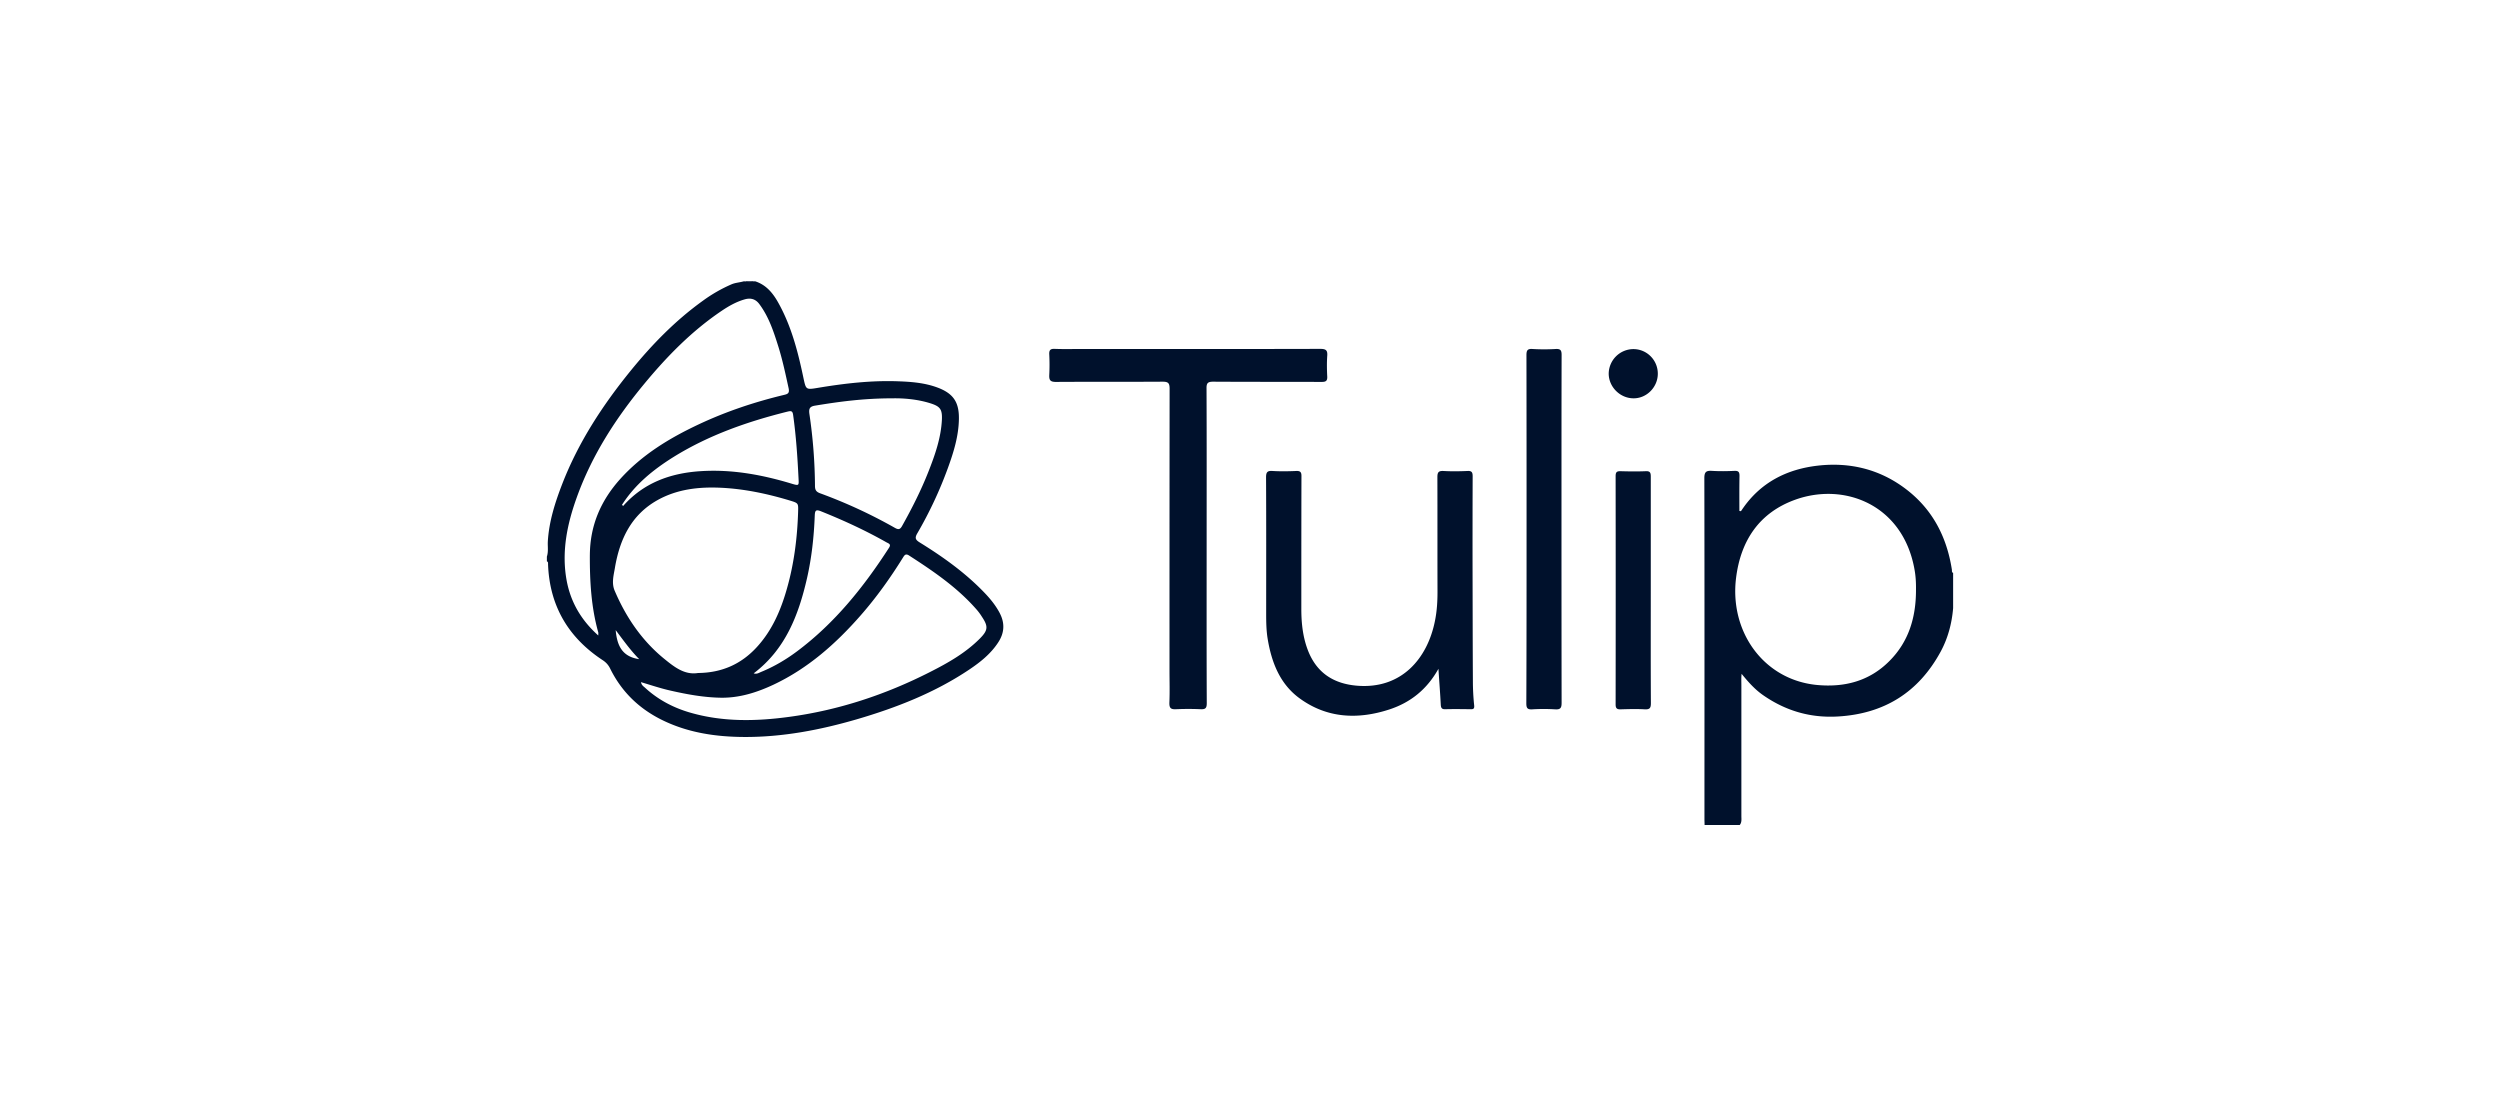 <svg xmlns="http://www.w3.org/2000/svg" fill="#00112C" viewBox="0 0 160 70"><path d="M63.988 39.247c-.255-.488-.6-.915-.983-1.313-1.223-1.275-2.64-2.287-4.132-3.21-.278-.172-.345-.285-.165-.592a26 26 0 0 0 1.965-4.2c.367-1.013.682-2.04.697-3.128.015-1.087-.375-1.635-1.395-2.01-.795-.292-1.635-.36-2.468-.39-1.74-.067-3.465.135-5.174.42-.765.128-.75.113-.916-.652-.345-1.643-.757-3.255-1.575-4.74-.344-.63-.772-1.185-1.5-1.425h-.075c-.202.06-.397.06-.6 0h-.075c-.262.075-.532.082-.787.195a9.5 9.5 0 0 0-1.815 1.042c-1.748 1.253-3.248 2.79-4.605 4.455-1.807 2.22-3.36 4.59-4.402 7.275-.458 1.185-.848 2.4-.923 3.69-.015.323.045.645-.06.96v.3c.09.038.075.12.075.188.097 2.662 1.297 4.695 3.502 6.142.218.143.368.315.48.548.713 1.44 1.793 2.505 3.225 3.232 1.688.855 3.503 1.125 5.37 1.133 2.453.007 4.838-.45 7.185-1.133 2.535-.742 4.988-1.702 7.193-3.18.705-.472 1.373-1.005 1.845-1.725.405-.607.45-1.23.112-1.882M52.144 25.964c1.552-.255 3.105-.472 5.025-.472.57-.008 1.477.037 2.362.315.646.202.78.39.75 1.065-.06 1.162-.442 2.25-.862 3.315-.473 1.2-1.05 2.34-1.68 3.465-.12.217-.218.27-.458.135a32 32 0 0 0-4.784-2.213c-.225-.082-.33-.18-.338-.442a33 33 0 0 0-.36-4.658c-.037-.3.008-.45.345-.51m-.495 11.04c.3-1.32.443-2.655.495-4.005.015-.315.06-.412.397-.277 1.44.577 2.843 1.222 4.193 1.987.135.075.315.113.165.345-1.62 2.513-3.472 4.823-5.887 6.63-.713.533-1.478.983-2.303 1.32-.142.06-.285.158-.473.09 2.026-1.53 2.873-3.727 3.413-6.09m-.892-10.47c.194 1.373.284 2.753.352 4.133.023.412.008.42-.405.3-1.92-.585-3.877-.945-5.895-.81-1.92.127-3.63.75-4.943 2.242-.022-.022-.044-.052-.067-.075.833-1.32 2.018-2.272 3.315-3.082 2.265-1.403 4.74-2.265 7.305-2.903.172-.037.3-.067.337.195m-13.006 8.978c-.007 1.68.083 3.337.54 4.965.008.037 0 .075 0 .195-1.087-.975-1.755-2.115-2.017-3.48-.352-1.868.023-3.653.653-5.393.975-2.7 2.512-5.07 4.335-7.267 1.447-1.748 3.03-3.36 4.92-4.635.457-.308.93-.578 1.47-.735.39-.113.705-.03.952.307.608.818.915 1.77 1.215 2.723.27.87.458 1.762.652 2.647.068.315-.037.375-.292.435-1.875.45-3.697 1.058-5.437 1.875-1.89.885-3.66 1.958-5.07 3.533-1.23 1.38-1.906 2.955-1.92 4.83m1.605.817c.308-1.807 1.035-3.367 2.708-4.312 1.253-.705 2.625-.863 4.028-.803 1.53.068 3.014.383 4.477.825.532.165.525.165.51.72-.052 1.65-.255 3.285-.705 4.875-.39 1.395-.953 2.715-1.95 3.795-.99 1.073-2.22 1.628-3.75 1.643-.87.142-1.537-.398-2.182-.923-1.418-1.162-2.423-2.64-3.143-4.32-.225-.502-.075-1.005.008-1.5m.046 3.998c.51.675.937 1.282 1.507 1.86-1.08-.158-1.417-.848-1.507-1.86m23.317.532c-.93.938-2.062 1.575-3.218 2.16-2.835 1.44-5.827 2.43-8.977 2.858-2.137.292-4.282.337-6.382-.278-1.073-.315-2.033-.825-2.858-1.582-.097-.09-.225-.158-.262-.36.652.195 1.274.405 1.912.547 1.057.24 2.13.435 3.218.45 1.177.015 2.287-.337 3.345-.832 2.212-1.043 3.997-2.625 5.587-4.44 1.012-1.155 1.905-2.408 2.715-3.713.098-.157.172-.247.375-.12 1.545.998 3.06 2.025 4.29 3.42q.214.239.382.51c.405.608.39.855-.127 1.38M124.918 36.443c-.33-2.1-1.245-3.863-2.963-5.16-1.657-1.253-3.555-1.71-5.587-1.485-2.018.225-3.72 1.087-4.89 2.835-.03.045-.06.12-.158.06 0-.735-.007-1.485.008-2.235 0-.233-.053-.33-.308-.323-.487.023-.975.03-1.462 0-.368-.022-.48.075-.48.465.015 7.275.007 14.55.007 21.825 0 .128.008.248.008.375h2.25c.142-.172.105-.382.105-.577v-8.355c0-.233-.015-.465.015-.743.42.518.84.99 1.365 1.358 1.44 1.005 3.03 1.477 4.8 1.372 2.962-.172 5.16-1.545 6.577-4.155.465-.862.713-1.8.795-2.782v-2.25c-.105-.045-.067-.143-.082-.225m-3.998 5.865c-1.282 1.29-2.88 1.695-4.635 1.53-3.42-.33-5.61-3.42-5.175-6.863.3-2.392 1.493-4.17 3.788-4.995 3.15-1.132 6.885.323 7.627 4.448.083.442.105.892.098 1.342 0 1.733-.458 3.293-1.703 4.538"/><path d="M48.275 18a.58.58 0 0 1-.6 0zM77.225 34.913c0 3.36-.007 6.727.008 10.087 0 .308-.075.405-.39.39a18 18 0 0 0-1.575 0c-.323.015-.435-.06-.428-.405.03-.697.008-1.402.008-2.1q-.002-9 .007-18c0-.36-.082-.457-.45-.457-2.272.015-4.552 0-6.825.015-.36 0-.442-.113-.427-.443.022-.435.022-.877 0-1.312-.015-.27.06-.375.352-.36.585.022 1.178.007 1.763.007 5.077 0 10.147.008 15.225-.007.36 0 .48.082.45.45-.03.435-.023.877 0 1.312.015.293-.09.353-.36.353-2.31-.008-4.628 0-6.938-.015-.345 0-.435.09-.427.435.015 3.352.007 6.697.007 10.05"/><path d="M92.06 42.803c-.735 1.32-1.785 2.152-3.12 2.595-2.01.66-3.983.585-5.745-.69-1.29-.93-1.822-2.333-2.07-3.855-.082-.518-.09-1.043-.09-1.568 0-2.91.008-5.82-.007-8.737 0-.338.09-.428.42-.405.495.03.997.022 1.5 0 .292-.015.352.09.345.36-.008 2.827-.008 5.647-.008 8.475 0 .945.105 1.875.465 2.752.57 1.365 1.627 2.025 3.075 2.153 2.85.247 4.537-1.718 5.017-4.17.12-.6.158-1.208.158-1.823-.007-2.452 0-4.897-.007-7.35 0-.307.067-.412.39-.397.51.03 1.027.022 1.537 0 .278-.015.33.09.33.345q-.009 2.756-.007 5.512c.007 2.535.007 5.07.022 7.613q.002.765.082 1.53c.023.217-.052.255-.24.247-.54-.007-1.072-.015-1.612 0-.218.008-.27-.082-.285-.277-.037-.735-.097-1.47-.15-2.31M97.7 33.825q.002-5.546-.007-11.092c0-.3.06-.42.382-.398.495.03.998.03 1.5 0 .308-.015.368.098.368.383-.008 2.932-.008 5.872-.008 8.805 0 4.485 0 8.97.008 13.455 0 .322-.068.442-.413.42q-.731-.045-1.462 0c-.33.022-.383-.098-.383-.398.015-3.727.015-7.455.015-11.175M105.65 37.762c0 2.415-.008 4.823.007 7.238 0 .307-.067.412-.39.397-.51-.03-1.027-.015-1.537 0-.233.008-.33-.052-.33-.307q.01-7.314 0-14.618c0-.247.067-.322.315-.315.54.015 1.072.023 1.612 0 .278-.015.323.098.323.345zM106.1 23.917c0 .863-.72 1.59-1.568 1.575-.855-.007-1.575-.735-1.575-1.582a1.59 1.59 0 0 1 1.575-1.568c.87 0 1.568.705 1.568 1.575M39.868 32.4c-.068.015-.105.008-.068-.075.023.023.045.045.068.075"/><path d="M39.868 32.4c-.038.09-.09.173-.196.21-.03-.135.053-.21.128-.285.023.023.045.045.068.075"/></svg>